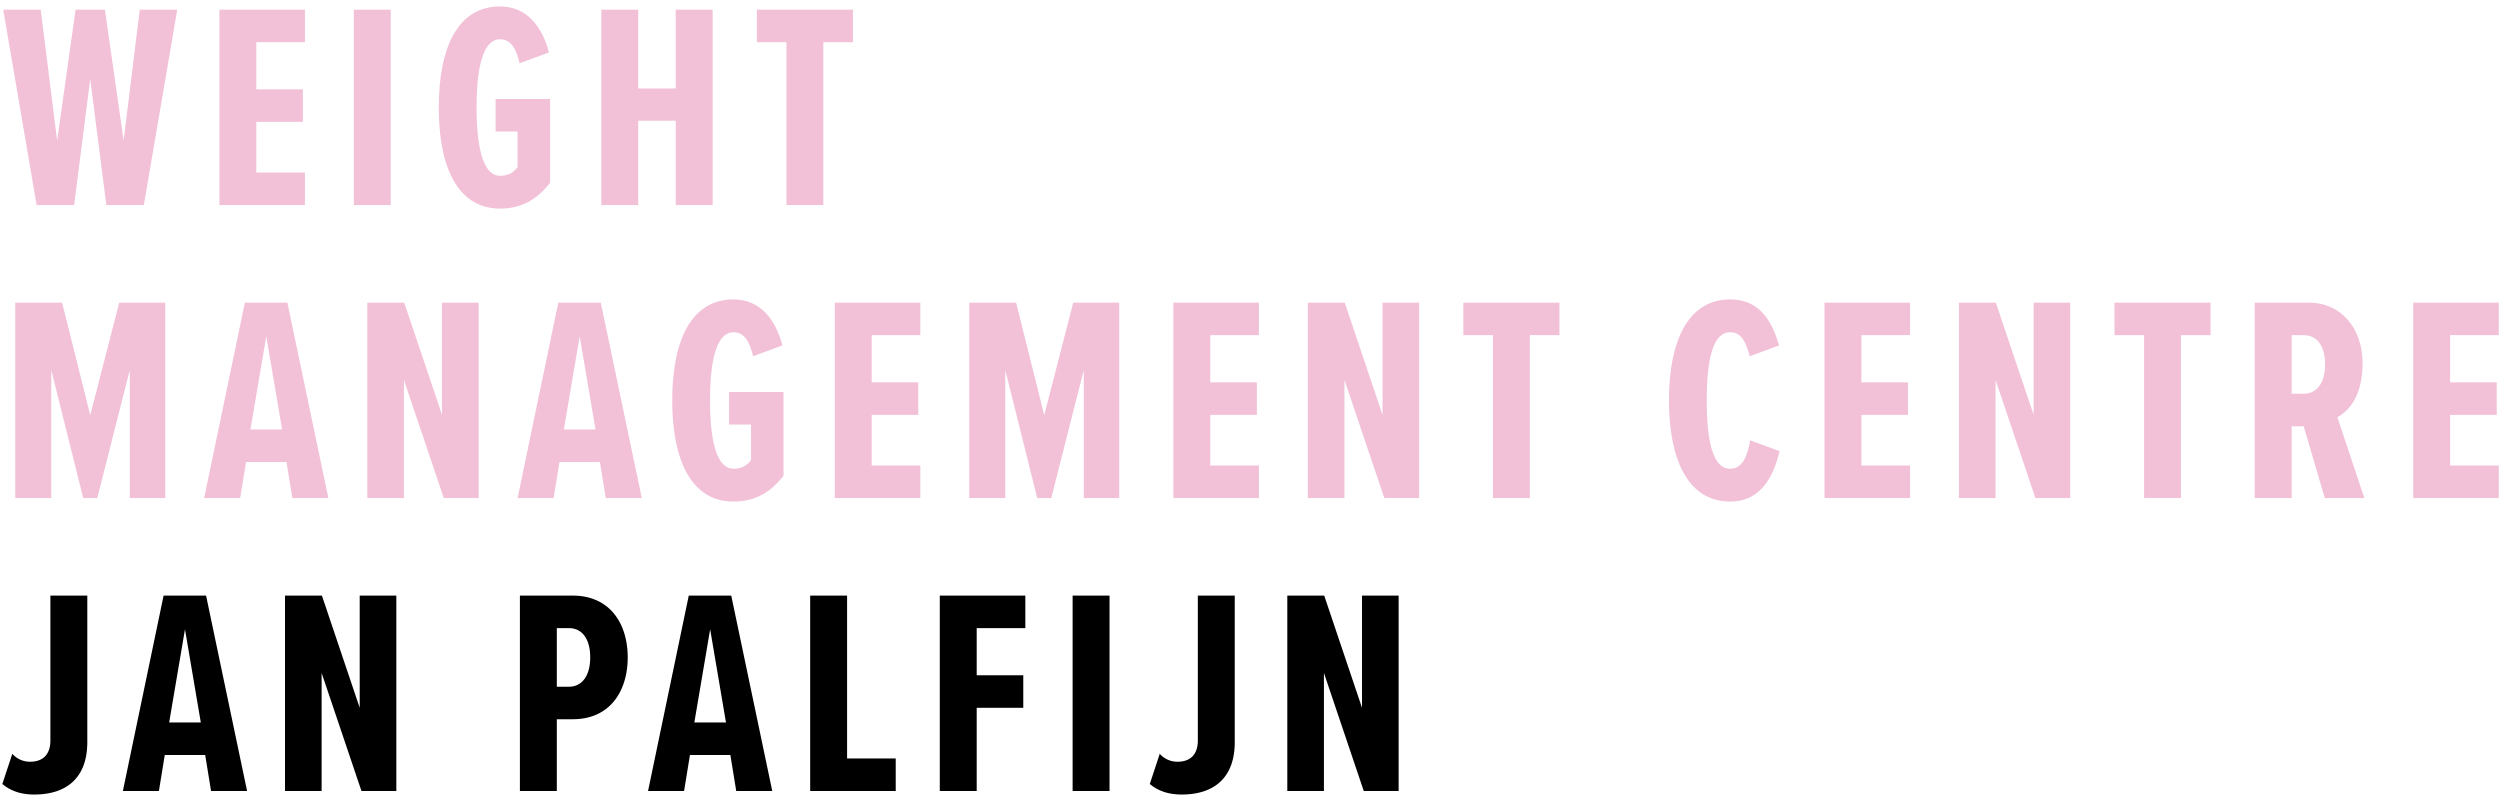 <svg xmlns="http://www.w3.org/2000/svg" width="256" height="82" viewBox="0 0 256 82"><g fill="none" fill-rule="evenodd"><path fill="#F2C1D8" d="M10.89 21h3.84L18.15.99h-3.84L12.66 14.4 10.74.99h-3L5.85 14.4 4.17.99H.33L3.75 21h3.84L9.24 8.1 10.89 21zm11.576 0h8.76v-3.33h-4.98v-5.19h4.77V9.15h-4.77V4.32h4.98V.99h-8.76V21zm13.767 0h3.78V.99h-3.78V21zm8.696-9.99c0 6.12 1.95 10.35 6.27 10.35 2.25 0 3.81-.96 5.13-2.64v-8.58h-5.58v3.33H53v3.63c-.39.57-.96.9-1.8.9-1.5 0-2.4-2.22-2.4-6.99 0-4.8.9-6.99 2.4-6.99 1.17 0 1.68 1.08 2.01 2.46l3-1.11C55.55 2.79 53.99.66 51.2.66c-4.32 0-6.27 4.2-6.27 10.35zM69.195 21h3.78V.99h-3.78v8.07h-3.84V.99h-3.78V21h3.78v-8.64h3.84V21zm11.336 0h3.78V4.32h3.03V.99h-9.84v3.33h3.03V21zM13.29 51h3.63V30.99h-4.71L9.24 42.51 6.36 30.99h-4.8V51h3.69V37.89L8.52 51h1.44l3.33-13.11V51zm16.646 0h3.69l-4.2-20.01h-4.35L20.906 51h3.69l.6-3.69h4.14l.6 3.69zm-2.67-16.56l1.62 9.54h-3.24l1.62-9.54zM45.443 51h3.57V30.99h-3.75v11.49l-3.87-11.49h-3.78V51h3.75V38.91L45.443 51zm16.586 0h3.69l-4.2-20.01h-4.35L53 51h3.69l.6-3.69h4.14l.6 3.69zm-2.67-16.56l1.62 9.54h-3.24l1.62-9.54zm9.476 6.57c0 6.12 1.95 10.35 6.27 10.35 2.25 0 3.81-.96 5.13-2.64v-8.58h-5.58v3.33h2.25v3.63c-.39.57-.96.9-1.8.9-1.5 0-2.4-2.22-2.4-6.99 0-4.8.9-6.99 2.4-6.99 1.17 0 1.68 1.08 2.01 2.46l3-1.11c-.66-2.58-2.22-4.71-5.01-4.71-4.32 0-6.27 4.2-6.27 10.35zM85.482 51h8.76v-3.33h-4.98v-5.19h4.77v-3.33h-4.77v-4.83h4.98v-3.33h-8.76V51zm25.497 0h3.63V30.99h-4.71l-2.97 11.52-2.88-11.52h-4.8V51h3.69V37.89L106.21 51h1.44l3.33-13.11V51zm9.175 0h8.76v-3.33h-4.98v-5.19h4.77v-3.33h-4.77v-4.83h4.98v-3.33h-8.76V51zm21.597 0h3.57V30.99h-3.75v11.49l-3.87-11.49h-3.78V51h3.75V38.91l4.08 12.09zm11.126 0h3.78V34.32h3.03v-3.33h-9.84v3.33h3.03V51zm24.293.36c3.33 0 4.5-2.88 5.07-5.16l-3.03-1.11c-.27 1.65-.81 2.91-2.04 2.91-1.8 0-2.4-2.91-2.4-6.99s.6-6.99 2.4-6.99c1.11 0 1.59.93 2.01 2.46l3-1.11c-.63-2.13-1.77-4.71-5.01-4.71-4.38 0-6.27 4.38-6.27 10.35 0 5.94 1.89 10.35 6.27 10.35zm9.658-.36h8.76v-3.33h-4.98v-5.19h4.77v-3.33h-4.77v-4.83h4.98v-3.33h-8.76V51zm21.596 0h3.57V30.99h-3.75v11.49l-3.87-11.49h-3.78V51h3.75V38.91l4.08 12.09zm11.127 0h3.78V34.32h3.03v-3.33h-9.84v3.33h3.03V51zm18.507 0h4.05l-2.76-8.28c1.14-.6 2.58-2.13 2.58-5.52 0-3.66-2.28-6.21-5.46-6.21h-5.58V51h3.78v-7.35h1.23l2.16 7.35zm.03-13.68c0 1.8-.78 3-2.19 3h-1.23v-6h1.23c1.41 0 2.19 1.17 2.19 3zM247.114 51h8.76v-3.33h-4.98v-5.19h4.77v-3.33h-4.77v-4.83h4.98v-3.33h-8.76V51z"/><path fill="#000" d="M.24 80.28c.96.81 2.1 1.08 3.27 1.08 3.21 0 5.43-1.62 5.43-5.37v-15H5.16v14.82c0 1.53-.84 2.19-2.07 2.19a2.4 2.4 0 0 1-1.83-.81L.24 80.28zm21.372.72h3.69l-4.2-20.01h-4.35L12.582 81h3.69l.6-3.69h4.14l.6 3.69zm-2.67-16.56l1.62 9.54h-3.24l1.62-9.54zM37.014 81h3.57V60.99h-3.75v11.49l-3.87-11.49h-3.78V81h3.75V68.91L37.014 81zm16.224 0h3.78v-7.35h1.62c3.9 0 5.64-2.97 5.64-6.33s-1.74-6.33-5.64-6.33h-5.4V81zm7.2-13.68c0 1.8-.78 3-2.19 3h-1.23v-6h1.23c1.41 0 2.19 1.17 2.19 3zM75.39 81h3.69l-4.2-20.01h-4.35L66.36 81h3.69l.6-3.69h4.14l.6 3.69zm-2.67-16.56l1.62 9.54H71.1l1.62-9.54zM82.962 81h8.76v-3.33h-4.98V60.99h-3.78V81zm13.272 0h3.78v-8.52h4.77v-3.33h-4.77v-4.83h4.98v-3.33h-8.76V81zm13.602 0h3.78V60.99h-3.78V81zm7.902-.72c.96.81 2.1 1.08 3.27 1.08 3.21 0 5.43-1.62 5.43-5.37v-15h-3.78v14.82c0 1.53-.84 2.19-2.07 2.19a2.4 2.4 0 0 1-1.83-.81l-1.02 3.09zm21.912.72h3.57V60.99h-3.75v11.49l-3.87-11.49h-3.78V81h3.75V68.91L139.65 81z"/></g></svg>